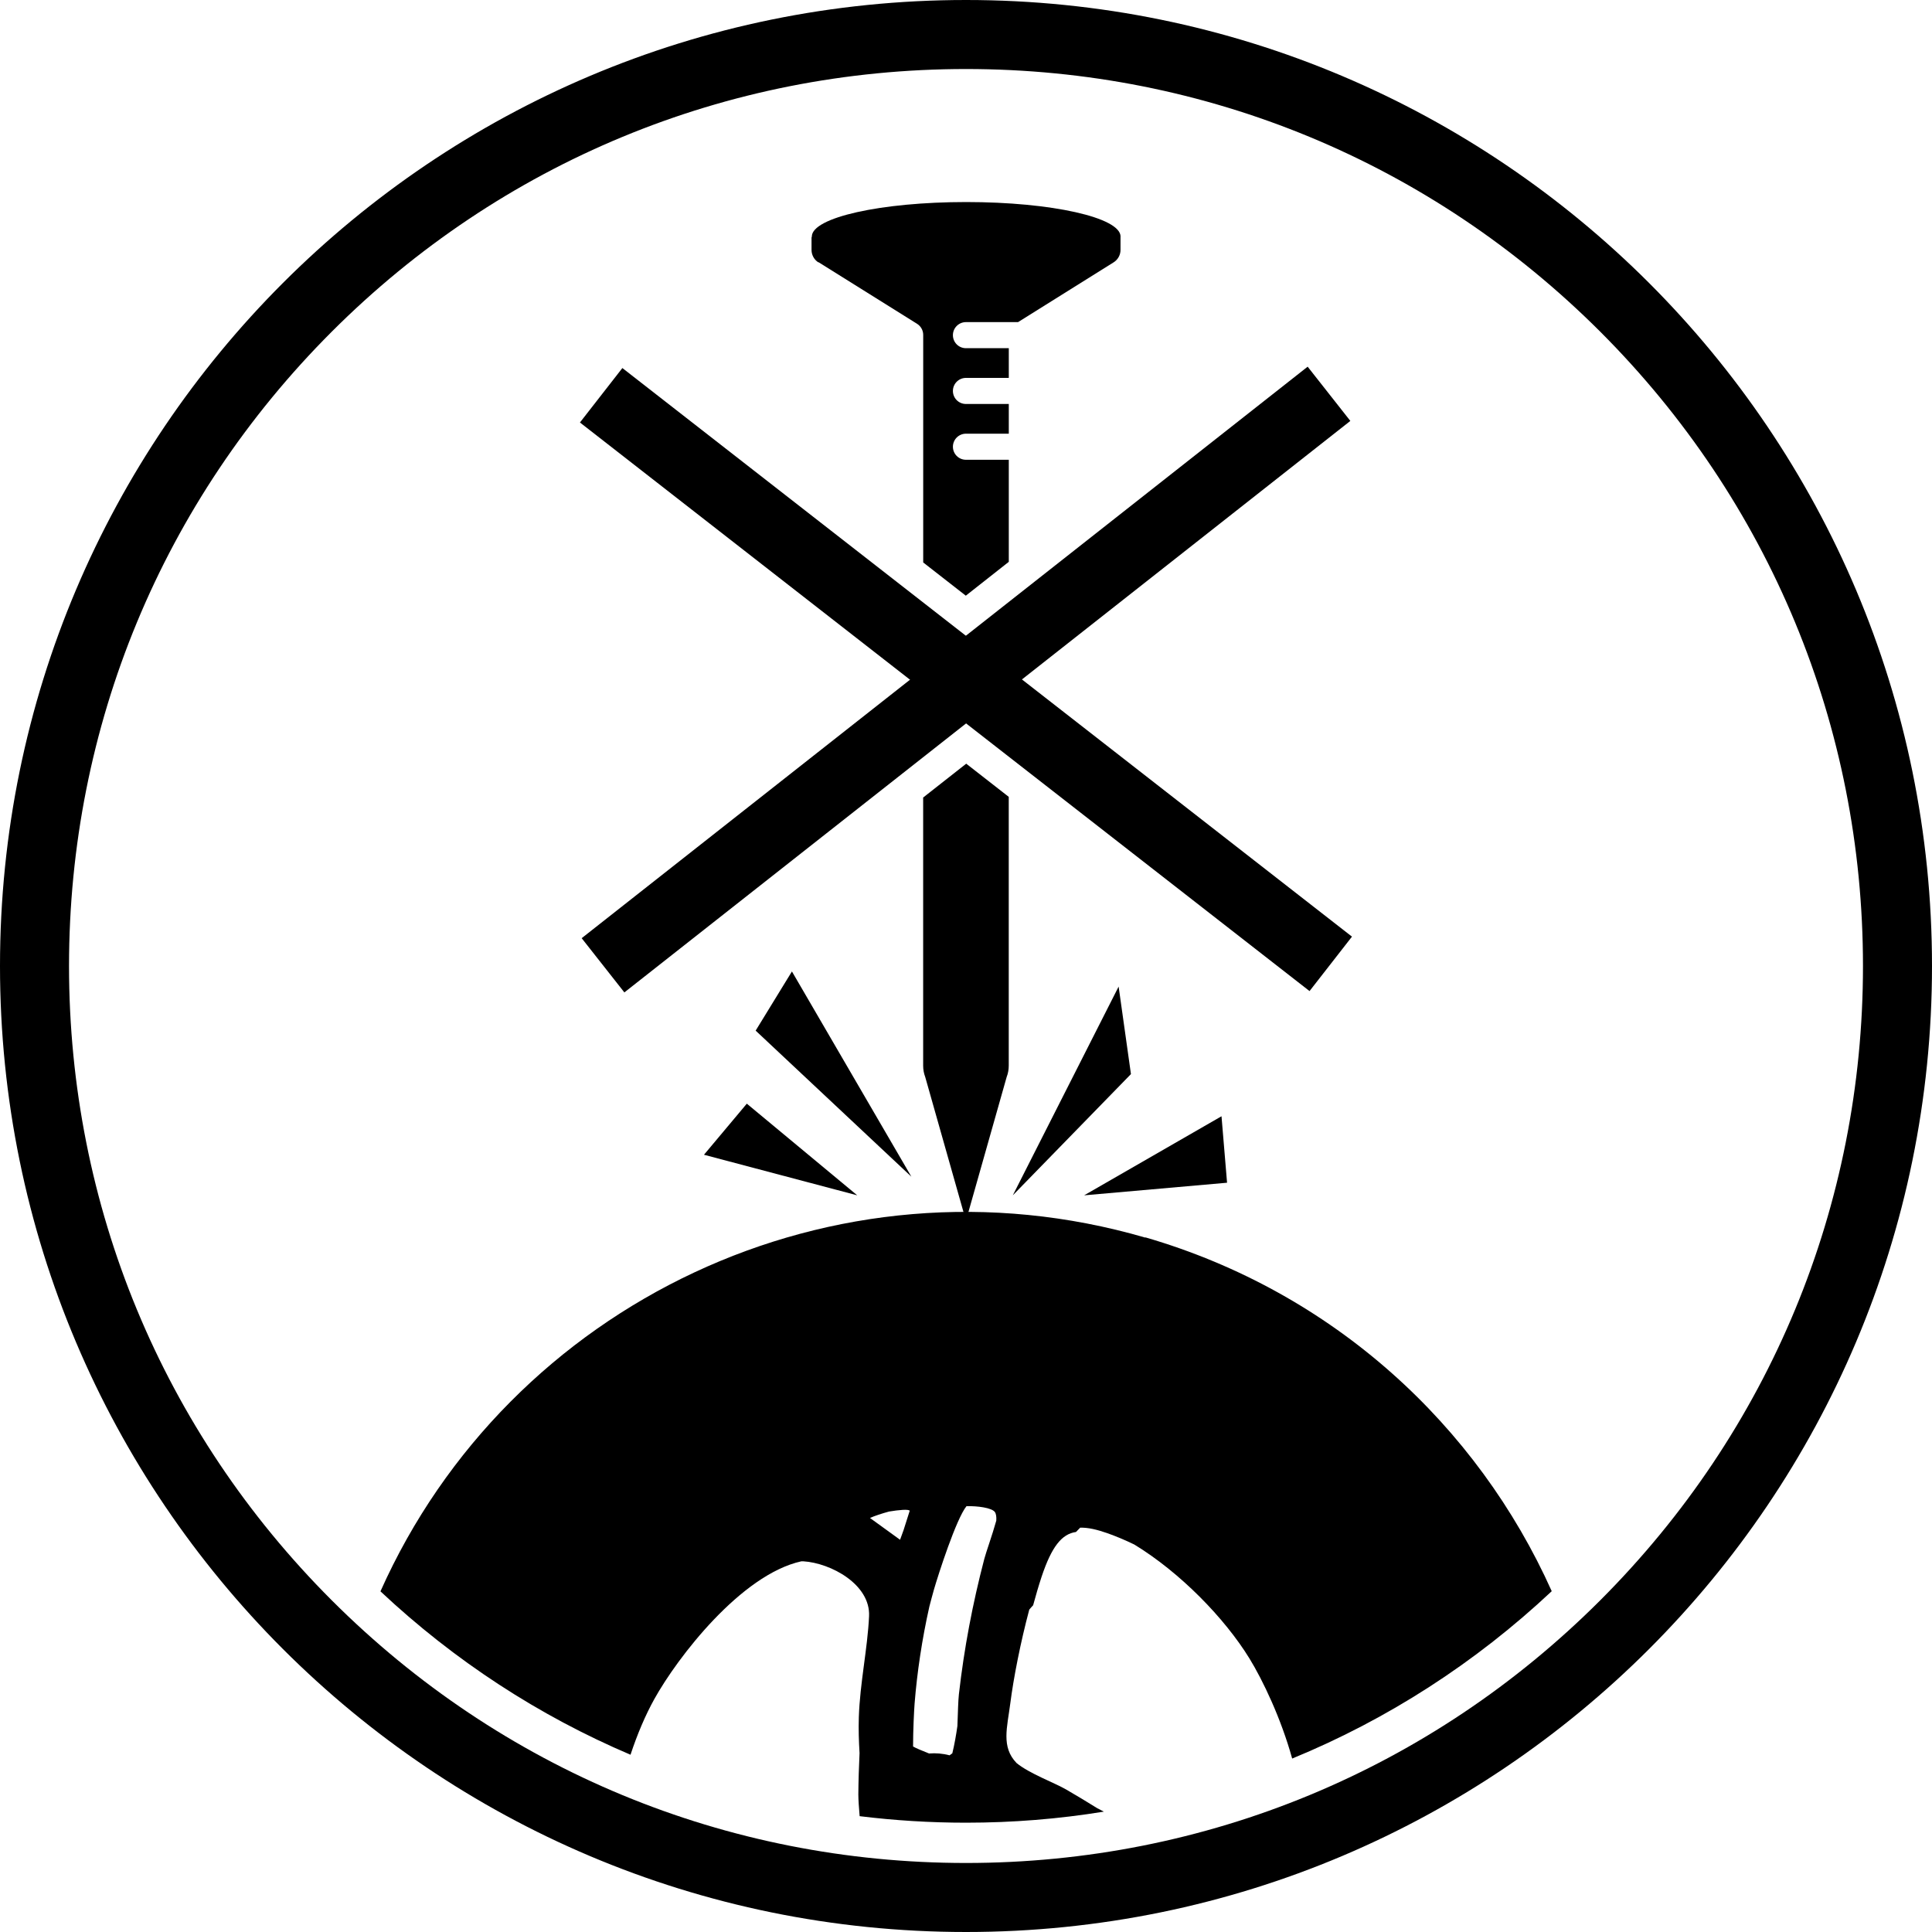 <svg viewBox="0 0 400 400" version="1.1" xmlns="http://www.w3.org/2000/svg" id="TITLES">
  
  <path d="M200,14.29c49.61,0,96.24,19.32,131.32,54.39,35.07,35.07,54.39,81.71,54.39,131.32s-19.32,96.24-54.39,131.32c-35.07,35.07-81.71,54.39-131.32,54.39s-96.24-19.32-131.32-54.39c-35.07-35.07-54.39-81.71-54.39-131.32s19.32-96.24,54.39-131.32C103.75,33.61,150.39,14.29,200,14.29M200,0C89.55,0,0,89.55,0,200s89.55,200,200,200,200-89.55,200-200S310.45,0,200,0h0Z"></path>
  <g>
    <rect transform="translate(-44.17 153.85) rotate(-38.21)" height="14.29" width="191.29" y="133.55" x="104.35"></rect>
    <rect transform="translate(-33.92 211.96) rotate(-52.07)" height="191.51" width="14.29" y="44.94" x="192.85"></rect>
  </g>
  <polygon points="154.62 228.5 177.48 247.48 145.75 239.08 154.62 228.5"></polygon>
  <polygon points="254.05 244.87 224.46 247.48 252.9 231.11 254.05 244.87"></polygon>
  <polygon points="231.6 204.26 209.69 247.48 234.15 222.38 231.6 204.26"></polygon>
  <polygon points="156.45 213.38 188.69 243.62 163.96 201.13 156.45 213.38"></polygon>
  <path d="M237.12,256.23c-64.49-18.76-131.71,13.58-158.35,73.24,15.37,14.42,32.87,25.79,51.77,33.83,1.4-4.24,3.08-8.2,4.94-11.54,4.76-8.58,17.94-25.76,30.44-28.51h.39c5.74.36,13.92,4.8,13.62,11.36-.31,6.73-1.89,13.82-2.12,20.95-.08,2.46,0,4.94.15,7.4-.13,2.85-.23,5.69-.25,8.55,0,1.18.13,2.8.27,4.51,7.25.89,14.61,1.35,22.02,1.35,9.65,0,19.19-.77,28.54-2.29-.46-.24-.94-.49-1.4-.73-2.11-1.31-4.24-2.6-6.4-3.85-2.48-1.43-7.6-3.29-10.27-5.48-3.23-3.35-1.94-7.35-1.29-12.42.65-5.11,2.1-12.55,3.92-19.35.26-.3.52-.61.8-.9.54-1.99,1.11-3.96,1.76-5.93,2.07-6.18,4.15-8.82,7.11-9.24.29-.31.58-.61.87-.89,1.65-.05,3.5.4,5.6,1.13,1.89.67,3.76,1.46,5.61,2.36,9.51,5.8,18.69,15.23,23.83,23.58,2.79,4.54,6.56,12.46,8.85,20.73,19.67-8.08,37.85-19.75,53.74-34.65-15.39-34.32-45.17-61.92-84.11-73.25l-.04.02ZM187.02,316.94l-.67,1.85-6.23-4.51c.98-.44,2.42-.92,3.94-1.33,2.12-.35,4.02-.52,4.29-.17l-1.32,4.15h-.01ZM206.27,314.83c-.83,2.99-2.11,6.5-2.48,7.92-2.42,9.25-4.18,18.51-5.26,28.02-.15,1.36-.2,3.67-.29,6,0,.19-.01.38-.02.58-.27,1.89-.6,3.79-1.05,5.65l-.57.42c-1.48-.39-2.87-.49-4.25-.38-1.44-.56-2.86-1.17-3.31-1.45,0-3.44.21-7.51.32-8.92.51-6.4,1.54-13.33,3.06-20.07.31-1.18.62-2.36.95-3.52.9-3.11,4.6-14.61,6.73-17.24,2.27-.07,5.23.33,5.87,1.2.26.36.35.99.3,1.79h0Z"></path>
  <g>
    <path d="M169.44,54.27l20.43,12.77c.79.5,1.27,1.36,1.27,2.3v47.11l8.82,6.88,8.9-7.01v-21.13h-8.87c-1.5,0-2.7-1.21-2.7-2.7s1.21-2.7,2.7-2.7h8.87v-6.15h-8.87c-1.5,0-2.7-1.21-2.7-2.7s1.21-2.7,2.7-2.7h8.87v-6.15h-8.87c-1.5,0-2.7-1.21-2.7-2.7s1.21-2.7,2.7-2.7h10.79l19.76-12.36c.9-.55,1.45-1.54,1.45-2.58v-2.58s-.01-.02-.01-.04c0-.05.02-.11.02-.15,0-3.95-14.31-7.15-31.96-7.15s-31.96,3.2-31.96,7.15v.06h0s-.06.08-.06.14v2.57c0,1.05.55,2.04,1.43,2.58v-.04Z"></path>
    <path d="M200.05,158.11l-8.92,7.01v55.51c0,.81.14,1.6.43,2.36l8.43,29.75,8.43-29.76h0c.29-.75.43-1.55.43-2.36v-55.64l-8.82-6.88h.02Z"></path>
  </g>
</svg>